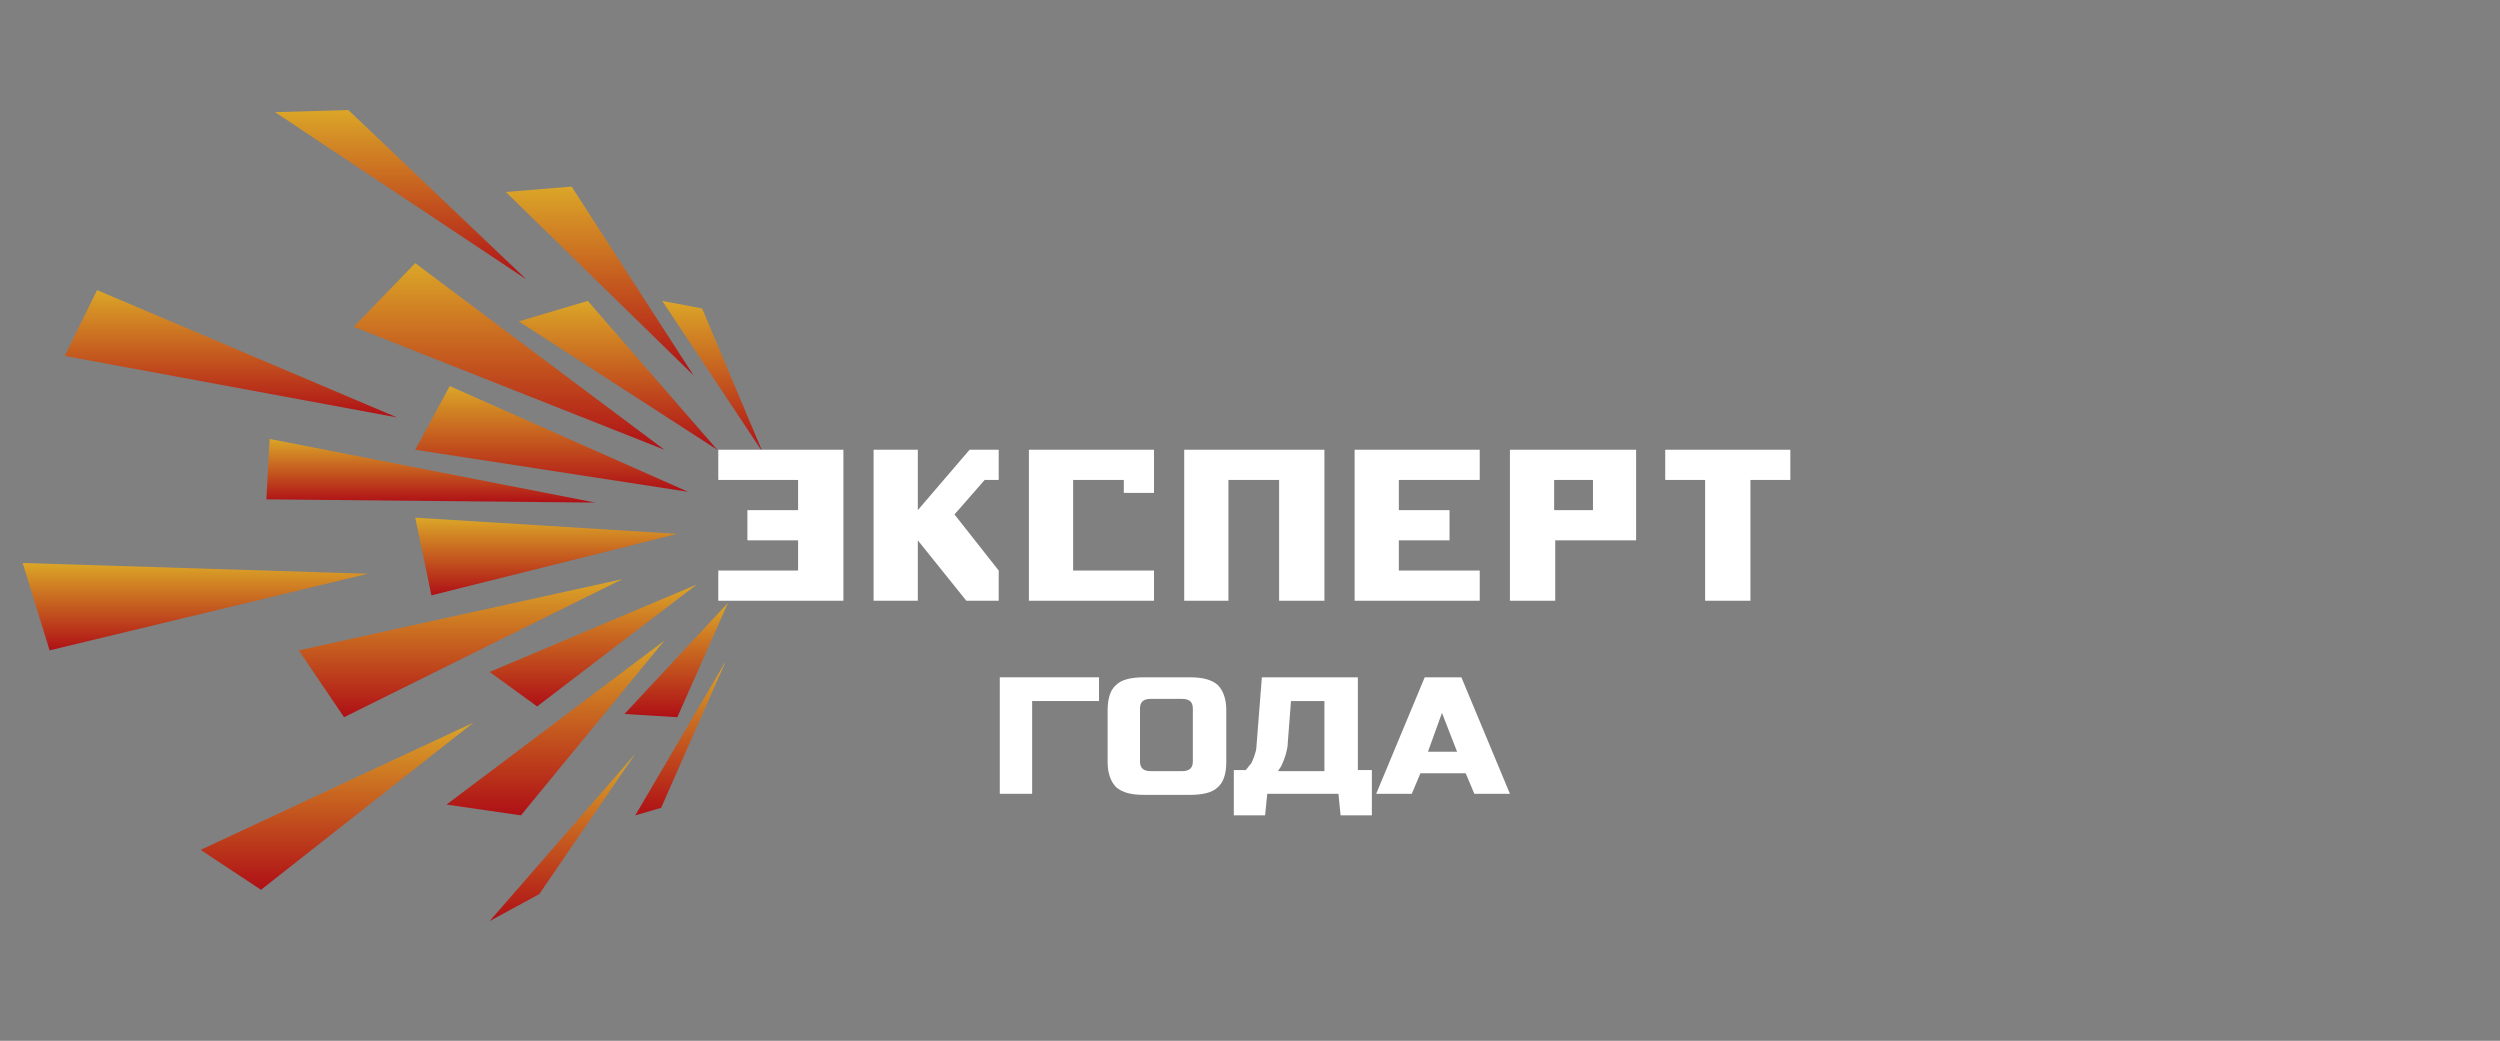 <?xml version="1.0" encoding="UTF-8"?> <!-- Generator: Adobe Illustrator 24.0.2, SVG Export Plug-In . SVG Version: 6.00 Build 0) --> <svg xmlns="http://www.w3.org/2000/svg" xmlns:xlink="http://www.w3.org/1999/xlink" id="Layer_1" x="0px" y="0px" width="231.8px" height="96.5px" viewBox="0 0 231.8 96.5" style="enable-background:new 0 0 231.8 96.5;" xml:space="preserve"><rect x="0" y="0" width="231.8" height="96.5" fill="#808080" stroke="none"/> <style type="text/css"> .st0{fill:url(#SVGID_1_);} .st1{fill:url(#SVGID_2_);} .st2{fill:url(#SVGID_3_);} .st3{fill:url(#SVGID_4_);} .st4{fill:url(#SVGID_5_);} .st5{fill:url(#SVGID_6_);} .st6{fill:url(#SVGID_7_);} .st7{fill:url(#SVGID_8_);} .st8{fill:url(#SVGID_9_);} .st9{fill:url(#SVGID_10_);} .st10{fill:url(#SVGID_11_);} .st11{fill:url(#SVGID_12_);} .st12{fill:url(#SVGID_13_);} .st13{fill:url(#SVGID_14_);} .st14{fill:url(#SVGID_15_);} .st15{fill:url(#SVGID_16_);} .st16{fill:url(#SVGID_17_);} .st17{fill:#FFFFFF;} </style> <g> <linearGradient id="SVGID_1_" gradientUnits="userSpaceOnUse" x1="66.042" y1="66.985" x2="66.042" y2="52.967" gradientTransform="matrix(1 0 0 -1 0 94.866)"> <stop offset="0" style="stop-color:#DBA628"></stop> <stop offset="1" style="stop-color:#AF1016"></stop> </linearGradient> <polygon class="st0" points="70.7,41.9 65.1,28.6 61.4,27.9 "></polygon> <linearGradient id="SVGID_2_" gradientUnits="userSpaceOnUse" x1="63.091" y1="33.538" x2="63.091" y2="19.274" gradientTransform="matrix(1 0 0 -1 0 94.866)"> <stop offset="0" style="stop-color:#DBA628"></stop> <stop offset="1" style="stop-color:#AF1016"></stop> </linearGradient> <polygon class="st1" points="67.3,61.3 61.3,74.9 58.9,75.6 "></polygon> <linearGradient id="SVGID_3_" gradientUnits="userSpaceOnUse" x1="62.722" y1="38.949" x2="62.722" y2="28.374" gradientTransform="matrix(1 0 0 -1 0 94.866)"> <stop offset="0" style="stop-color:#DBA628"></stop> <stop offset="1" style="stop-color:#AF1016"></stop> </linearGradient> <polygon class="st2" points="67.5,55.9 62.8,66.5 57.9,66.2 "></polygon> <linearGradient id="SVGID_4_" gradientUnits="userSpaceOnUse" x1="52.147" y1="24.931" x2="52.147" y2="9.437" gradientTransform="matrix(1 0 0 -1 0 94.866)"> <stop offset="0" style="stop-color:#DBA628"></stop> <stop offset="1" style="stop-color:#AF1016"></stop> </linearGradient> <polygon class="st3" points="58.9,69.9 50,82.9 45.4,85.4 "></polygon> <linearGradient id="SVGID_5_" gradientUnits="userSpaceOnUse" x1="51.532" y1="35.506" x2="51.532" y2="19.274" gradientTransform="matrix(1 0 0 -1 0 94.866)"> <stop offset="0" style="stop-color:#DBA628"></stop> <stop offset="1" style="stop-color:#AF1016"></stop> </linearGradient> <polygon class="st4" points="61.6,59.4 48.3,75.6 41.4,74.6 "></polygon> <linearGradient id="SVGID_6_" gradientUnits="userSpaceOnUse" x1="54.975" y1="40.67" x2="54.975" y2="29.358" gradientTransform="matrix(1 0 0 -1 0 94.866)"> <stop offset="0" style="stop-color:#DBA628"></stop> <stop offset="1" style="stop-color:#AF1016"></stop> </linearGradient> <polygon class="st5" points="64.6,54.2 49.8,65.5 45.4,62.3 "></polygon> <linearGradient id="SVGID_7_" gradientUnits="userSpaceOnUse" x1="31.242" y1="27.882" x2="31.242" y2="12.388" gradientTransform="matrix(1 0 0 -1 0 94.866)"> <stop offset="0" style="stop-color:#DBA628"></stop> <stop offset="1" style="stop-color:#AF1016"></stop> </linearGradient> <polygon class="st6" points="43.9,67 24.2,82.5 18.6,78.8 "></polygon> <linearGradient id="SVGID_8_" gradientUnits="userSpaceOnUse" x1="42.678" y1="41.162" x2="42.678" y2="28.374" gradientTransform="matrix(1 0 0 -1 0 94.866)"> <stop offset="0" style="stop-color:#DBA628"></stop> <stop offset="1" style="stop-color:#AF1016"></stop> </linearGradient> <polygon class="st7" points="57.7,53.7 31.9,66.5 27.7,60.3 "></polygon> <linearGradient id="SVGID_9_" gradientUnits="userSpaceOnUse" x1="18.085" y1="42.638" x2="18.085" y2="34.522" gradientTransform="matrix(1 0 0 -1 0 94.866)"> <stop offset="0" style="stop-color:#DBA628"></stop> <stop offset="1" style="stop-color:#AF1016"></stop> </linearGradient> <polygon class="st8" points="34.1,53.2 4.6,60.3 2.1,52.2 "></polygon> <linearGradient id="SVGID_10_" gradientUnits="userSpaceOnUse" x1="50.671" y1="46.819" x2="50.671" y2="39.687" gradientTransform="matrix(1 0 0 -1 0 94.866)"> <stop offset="0" style="stop-color:#DBA628"></stop> <stop offset="1" style="stop-color:#AF1016"></stop> </linearGradient> <polygon class="st9" points="62.8,49.5 40,55.2 38.5,48 "></polygon> <linearGradient id="SVGID_11_" gradientUnits="userSpaceOnUse" x1="39.973" y1="54.197" x2="39.973" y2="48.294" gradientTransform="matrix(1 0 0 -1 0 94.866)"> <stop offset="0" style="stop-color:#DBA628"></stop> <stop offset="1" style="stop-color:#AF1016"></stop> </linearGradient> <polygon class="st10" points="55.2,46.6 24.7,46.3 25,40.7 "></polygon> <linearGradient id="SVGID_12_" gradientUnits="userSpaceOnUse" x1="21.405" y1="67.969" x2="21.405" y2="56.164" gradientTransform="matrix(1 0 0 -1 0 94.866)"> <stop offset="0" style="stop-color:#DBA628"></stop> <stop offset="1" style="stop-color:#AF1016"></stop> </linearGradient> <polygon class="st11" points="36.8,38.7 6,33 9,26.9 "></polygon> <linearGradient id="SVGID_13_" gradientUnits="userSpaceOnUse" x1="51.163" y1="59.115" x2="51.163" y2="49.278" gradientTransform="matrix(1 0 0 -1 0 94.866)"> <stop offset="0" style="stop-color:#DBA628"></stop> <stop offset="1" style="stop-color:#AF1016"></stop> </linearGradient> <polygon class="st12" points="41.7,35.8 38.5,41.7 63.8,45.6 "></polygon> <linearGradient id="SVGID_14_" gradientUnits="userSpaceOnUse" x1="47.228" y1="70.428" x2="47.228" y2="53.213" gradientTransform="matrix(1 0 0 -1 0 94.866)"> <stop offset="0" style="stop-color:#DBA628"></stop> <stop offset="1" style="stop-color:#AF1016"></stop> </linearGradient> <polygon class="st13" points="38.5,24.4 61.6,41.7 32.8,30.3 "></polygon> <linearGradient id="SVGID_15_" gradientUnits="userSpaceOnUse" x1="37.145" y1="84.694" x2="37.145" y2="68.953" gradientTransform="matrix(1 0 0 -1 0 94.866)"> <stop offset="0" style="stop-color:#DBA628"></stop> <stop offset="1" style="stop-color:#AF1016"></stop> </linearGradient> <polygon class="st14" points="32.3,10.2 48.8,25.9 25.5,10.4 "></polygon> <linearGradient id="SVGID_16_" gradientUnits="userSpaceOnUse" x1="57.311" y1="66.985" x2="57.311" y2="53.213" gradientTransform="matrix(1 0 0 -1 0 94.866)"> <stop offset="0" style="stop-color:#DBA628"></stop> <stop offset="1" style="stop-color:#AF1016"></stop> </linearGradient> <polygon class="st15" points="54.5,27.9 66.5,41.7 48.1,29.8 "></polygon> <linearGradient id="SVGID_17_" gradientUnits="userSpaceOnUse" x1="55.59" y1="77.56" x2="55.59" y2="60.099" gradientTransform="matrix(1 0 0 -1 0 94.866)"> <stop offset="0" style="stop-color:#DBA628"></stop> <stop offset="1" style="stop-color:#AF1016"></stop> </linearGradient> <polygon class="st16" points="53,17.3 64.3,34.8 46.9,17.8 "></polygon> <g> <polygon class="st17" points="66.6,41.7 66.6,44.5 74,44.5 74,47.3 69.3,47.3 69.3,50.1 74,50.1 74,52.9 66.6,52.9 66.6,55.7 78.2,55.7 78.2,41.7 78.2,41.7 "></polygon> <polygon class="st17" points="137.2,44.5 137.2,41.7 125.6,41.7 125.6,55.7 125.6,55.7 137.2,55.7 137.2,52.9 129.7,52.9 129.7,50.1 134.4,50.1 134.4,47.3 129.7,47.3 129.7,44.5 "></polygon> <polygon class="st17" points="109.8,41.7 109.8,55.7 113.9,55.7 113.9,44.5 118.6,44.5 118.6,55.7 122.8,55.7 122.8,41.7 "></polygon> <path class="st17" d="M140,41.7v14h4.2v-5.6h7.5v-8.4H140z M147.7,47.3h-3.6v-2.8h3.6V47.3z"></path> <polygon class="st17" points="166,41.7 154.4,41.7 154.4,44.5 158.1,44.5 158.1,55.7 162.3,55.7 162.3,44.5 166,44.5 "></polygon> <polygon class="st17" points="89.9,41.7 85.1,47.3 85.1,41.7 81,41.7 81,55.7 85.1,55.7 85.1,50.1 89.6,55.7 92.6,55.7 92.6,52.9 88.5,47.7 91.3,44.5 92.6,44.5 92.6,41.7 "></polygon> <polygon class="st17" points="95.4,41.7 95.4,55.7 95.4,55.7 107,55.7 107,52.9 99.5,52.9 99.5,44.5 104.2,44.5 104.2,45.7 107,45.7 107,41.7 "></polygon> </g> <g> <path class="st17" d="M95.7,73.6h-3V62.8h9.2V65h-6.2V73.6z"></path> <path class="st17" d="M113.7,70.7c0,1.1-0.3,1.9-0.8,2.3c-0.5,0.5-1.4,0.7-2.6,0.7h-4.2c-1.2,0-2-0.2-2.6-0.7 c-0.5-0.5-0.8-1.3-0.8-2.3v-4.9c0-1.1,0.3-1.9,0.8-2.3c0.5-0.5,1.4-0.7,2.6-0.7h4.2c1.2,0,2,0.2,2.6,0.7c0.5,0.5,0.8,1.3,0.8,2.3 V70.7z M110.6,65.7c0-0.6-0.3-0.9-1-0.9h-2.9c-0.7,0-1,0.3-1,0.9v4.9c0,0.6,0.3,0.9,1,0.9h2.9c0.7,0,1-0.3,1-0.9V65.7z"></path> <path class="st17" d="M117,62.8h8.9v8.6h1.3v4.2h-2.9l-0.2-2h-6.6l-0.2,2h-2.9v-4.2h1.1c0.2-0.2,0.3-0.4,0.5-0.6 c0.1-0.2,0.2-0.4,0.3-0.7c0.1-0.3,0.2-0.6,0.2-0.9L117,62.8z M122.8,71.4V65h-3.1l-0.3,3.9c0,0.4-0.1,0.7-0.2,1.1 c-0.1,0.3-0.2,0.6-0.3,0.8c-0.1,0.3-0.3,0.5-0.4,0.7H122.8z"></path> <path class="st17" d="M130.9,73.6h-3.3l4.5-10.8h3.4l4.5,10.8h-3.3l-0.8-1.9h-4.2L130.9,73.6z M132.4,69.7h2.7l-1.4-3.6 L132.4,69.7z"></path> </g> </g> </svg> 